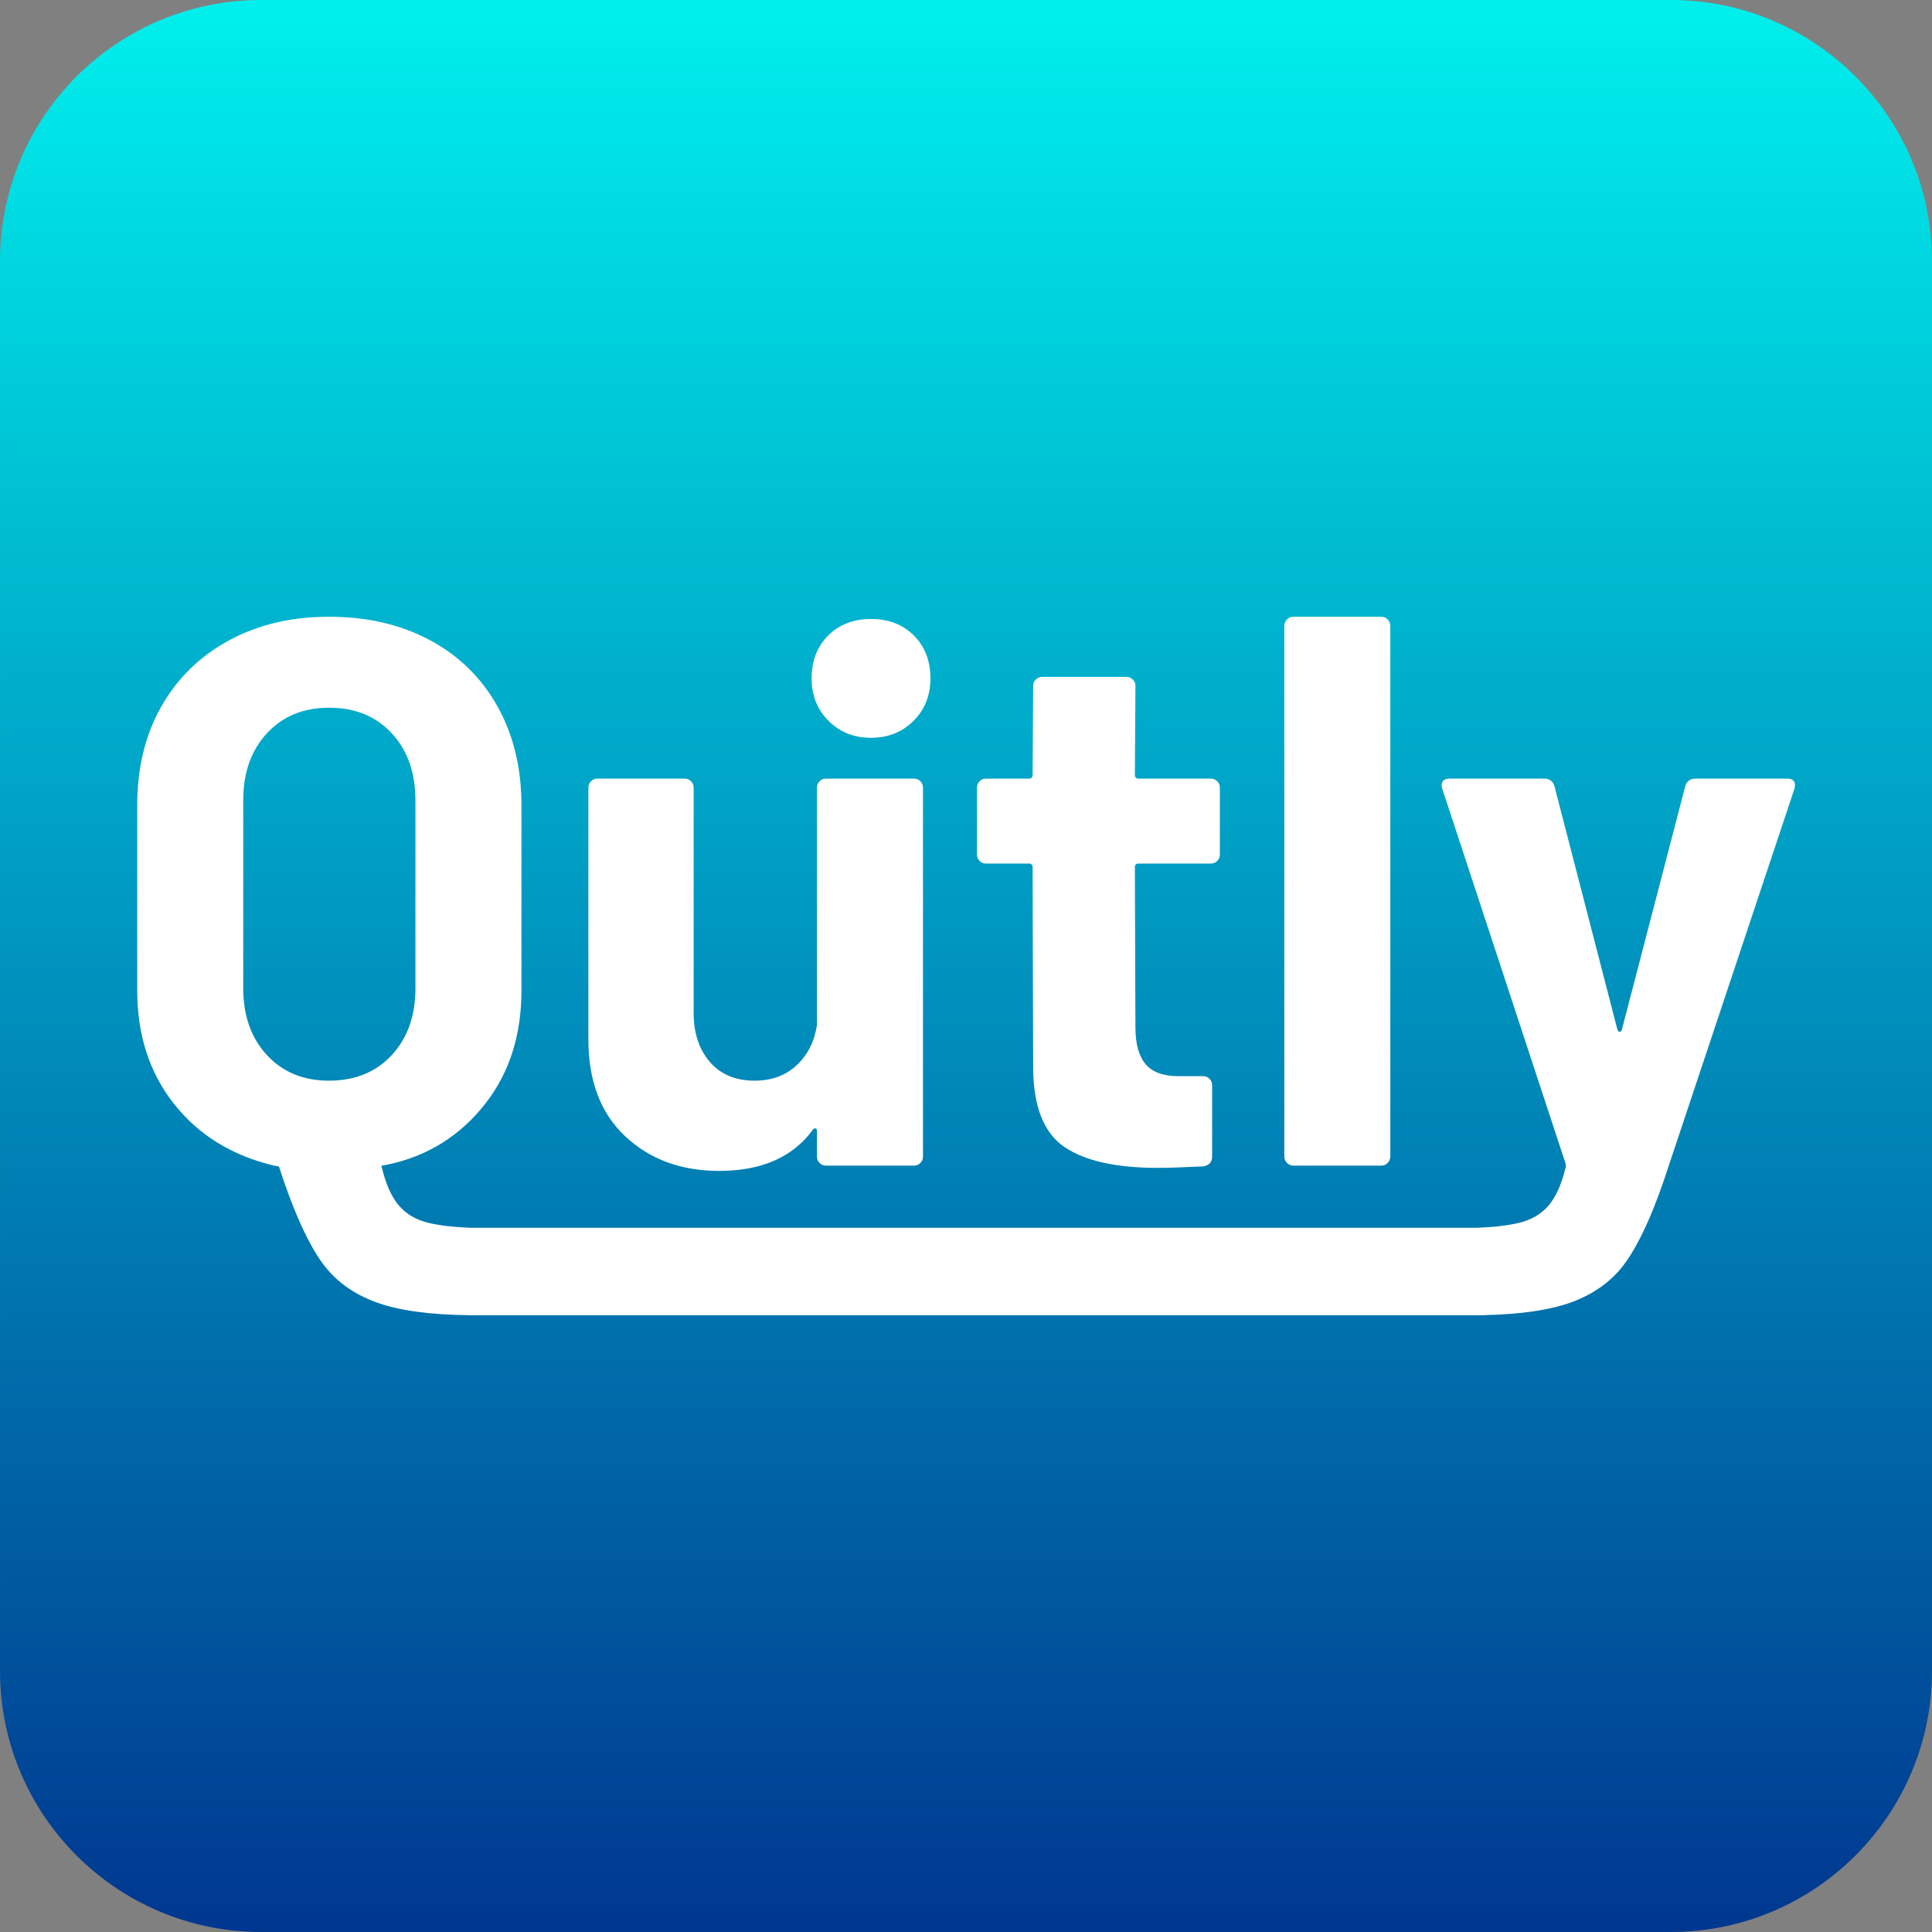 <?xml version="1.0" encoding="UTF-8"?> <svg xmlns="http://www.w3.org/2000/svg" viewBox="0 0 740 740"><rect x="0" y="0" width="740" height="740" fill="#808080" stroke="none"/><path fill="url(#grad)" d="M740,100l0,540c0,55.192 -44.808,100 -100,100l-540,0c-55.192,0 -100,-44.808 -100,-100l0,-540c0,-55.192 44.808,-100 100,-100l540,0c55.192,0 100,44.808 100,100Z"></path><path d="M180.179,503.764c-15.355,-0.152 -27.323,-1.78 -35.905,-4.884c-9.024,-3.264 -16.032,-8.4 -21.024,-15.408c-4.992,-7.008 -9.888,-17.52 -14.688,-31.536l-1.709,-5.137c-1.098,-0.175 -1.749,-0.304 -1.875,-0.335c-16.128,-3.84 -28.896,-11.712 -38.304,-23.616c-9.408,-11.904 -14.112,-26.4 -14.112,-43.488l-0.002,-70.848c-0,-14.4 3.072,-27.024 9.216,-37.872c6.144,-10.848 14.784,-19.296 25.92,-25.344c11.136,-6.048 23.904,-9.072 38.304,-9.072c14.592,-0 27.456,2.976 38.592,8.928c11.136,5.952 19.776,14.4 25.92,25.344c6.144,10.944 9.216,23.616 9.216,38.016l0.002,70.848c0,17.088 -4.608,31.536 -13.824,43.344c-9.216,11.808 -21.754,20.248 -38.016,23.472c-0.582,0.115 -1.163,0.225 -1.742,0.329c-0.013,0.334 0.035,0.608 0.142,0.823c1.536,6.336 3.696,11.136 6.48,14.4c2.784,3.264 6.528,5.472 11.232,6.624c4.11,1.006 9.502,1.647 16.177,1.92l385.562,0c6.675,-0.273 12.067,-0.914 16.177,-1.92c4.704,-1.152 8.448,-3.36 11.232,-6.624c2.784,-3.264 4.944,-8.064 6.48,-14.4c0.192,-0.384 0.192,-0.96 -0,-1.728l-47.152,-143.344c-0.192,-0.384 -0.288,-0.864 -0.288,-1.44c-0,-1.728 1.056,-2.592 3.168,-2.592l36,-0c2.112,-0 3.456,0.96 4.032,2.88l24.112,93.232c0.192,0.576 0.48,0.864 0.864,0.864c0.384,-0 0.672,-0.288 0.864,-0.864l24.272,-93.232c0.576,-1.92 1.92,-2.88 4.032,-2.88l35.136,-0c1.152,-0 1.968,0.336 2.448,1.008c0.48,0.672 0.528,1.68 0.144,3.024l-49.904,149.68c-4.8,14.016 -9.696,24.528 -14.688,31.536c-4.992,7.008 -12,12.144 -21.024,15.408c-8.032,2.905 -19.031,4.518 -32.997,4.837l0,0.059l-388.47,-0l-0,-0.012Zm-23.457,-211.956c-1.51,-4.124 -3.735,-7.772 -6.674,-10.944c-6.048,-6.528 -14.064,-9.792 -24.048,-9.792c-9.792,-0 -17.712,3.264 -23.76,9.792c-2.939,3.172 -5.164,6.82 -6.674,10.944c-1.599,4.363 -2.398,9.259 -2.398,14.688l0.002,72c0,10.56 3.024,19.104 9.072,25.632c6.048,6.528 13.968,9.792 23.76,9.792c9.984,-0 18,-3.264 24.048,-9.792c6.048,-6.528 9.072,-15.072 9.072,-25.632l-0.002,-72c-0,-5.429 -0.799,-10.325 -2.398,-14.688Zm156.192,9.872c0,-0.96 0.336,-1.776 1.008,-2.448c0.672,-0.672 1.488,-1.008 2.448,-1.008l33.696,-0c0.96,-0 1.776,0.336 2.448,1.008c0.672,0.672 1.008,1.488 1.008,2.448l0,141.328c0,0.96 -0.336,1.776 -1.008,2.448c-0.672,0.672 -1.488,1.008 -2.448,1.008l-33.696,-0c-0.96,-0 -1.776,-0.336 -2.448,-1.008c-0.672,-0.672 -1.008,-1.488 -1.008,-2.448l0,-9.792c0,-0.576 -0.192,-0.912 -0.576,-1.008c-0.384,-0.096 -0.768,0.144 -1.152,0.72c-7.68,10.368 -19.584,15.552 -35.712,15.552c-14.592,-0 -26.592,-4.416 -36,-13.248c-9.408,-8.832 -14.112,-21.216 -14.112,-37.152l0,-96.4c0,-0.96 0.336,-1.776 1.008,-2.448c0.672,-0.672 1.488,-1.008 2.448,-1.008l33.408,-0c0.96,-0 1.776,0.336 2.448,1.008c0.672,0.672 1.008,1.488 1.008,2.448l0,86.32c0,7.68 2.064,13.92 6.192,18.72c4.128,4.8 9.84,7.2 17.136,7.2c6.528,-0 11.904,-1.968 16.128,-5.904c4.224,-3.936 6.816,-9.072 7.776,-15.408l0,-90.928Zm20.708,-19.088c-6.528,-0 -11.952,-2.16 -16.272,-6.48c-4.32,-4.32 -6.48,-9.744 -6.48,-16.272c-0,-6.72 2.112,-12.192 6.336,-16.416c4.224,-4.224 9.696,-6.336 16.416,-6.336c6.72,-0 12.192,2.112 16.416,6.336c4.224,4.224 6.336,9.696 6.336,16.416c-0,6.528 -2.16,11.952 -6.48,16.272c-4.32,4.32 -9.744,6.48 -16.272,6.48Zm133.608,44.72c-0,0.96 -0.336,1.776 -1.008,2.448c-0.672,0.672 -1.488,1.008 -2.448,1.008l-27.648,-0c-0.96,-0 -1.44,0.48 -1.44,1.44l0.208,61.264c-0,6.336 1.296,11.04 3.888,14.112c2.592,3.072 6.768,4.608 12.528,4.608l9.504,-0c0.96,-0 1.776,0.336 2.448,1.008c0.672,0.672 1.008,1.488 1.008,2.448l-0,27.36c-0,2.112 -1.152,3.36 -3.456,3.744c-8.064,0.384 -13.824,0.576 -17.28,0.576c-15.936,-0 -27.84,-2.64 -35.712,-7.92c-7.872,-5.28 -11.904,-15.216 -12.096,-29.808l-0.208,-77.392c-0,-0.96 -0.48,-1.44 -1.44,-1.44l-16.416,-0c-0.96,-0 -1.776,-0.336 -2.448,-1.008c-0.672,-0.672 -1.008,-1.488 -1.008,-2.448l-0,-25.632c-0,-0.96 0.336,-1.776 1.008,-2.448c0.672,-0.672 1.488,-1.008 2.448,-1.008l16.416,-0c0.96,-0 1.44,-0.48 1.44,-1.44l0.208,-34.064c-0,-0.96 0.336,-1.776 1.008,-2.448c0.672,-0.672 1.488,-1.008 2.448,-1.008l32.256,-0c0.96,-0 1.776,0.336 2.448,1.008c0.672,0.672 1.008,1.488 1.008,2.448l-0.208,34.064c-0,0.96 0.48,1.44 1.44,1.44l27.648,-0c0.96,-0 1.776,0.336 2.448,1.008c0.672,0.672 1.008,1.488 1.008,2.448l-0,25.632Zm28.144,119.152c-0.96,-0 -1.776,-0.35 -2.448,-1.051c-0.672,-0.701 -1.008,-1.552 -1.008,-2.553l-0,-203.032c-0,-1.001 0.336,-1.852 1.008,-2.553c0.672,-0.701 1.488,-1.051 2.448,-1.051l33.696,-0c0.96,-0 1.776,0.35 2.448,1.051c0.672,0.701 1.008,1.552 1.008,2.553l-0,203.032c-0,1.001 -0.336,1.852 -1.008,2.553c-0.672,0.701 -1.488,1.051 -2.448,1.051l-33.696,-0Z" fill="#FFF"></path><defs><linearGradient id="grad" x1="0" x2="0" y1="0" y2="1"><stop offset="0%" stop-color="#00F0ED"></stop><stop offset="100%" stop-color="#00368F"></stop></linearGradient></defs></svg> 